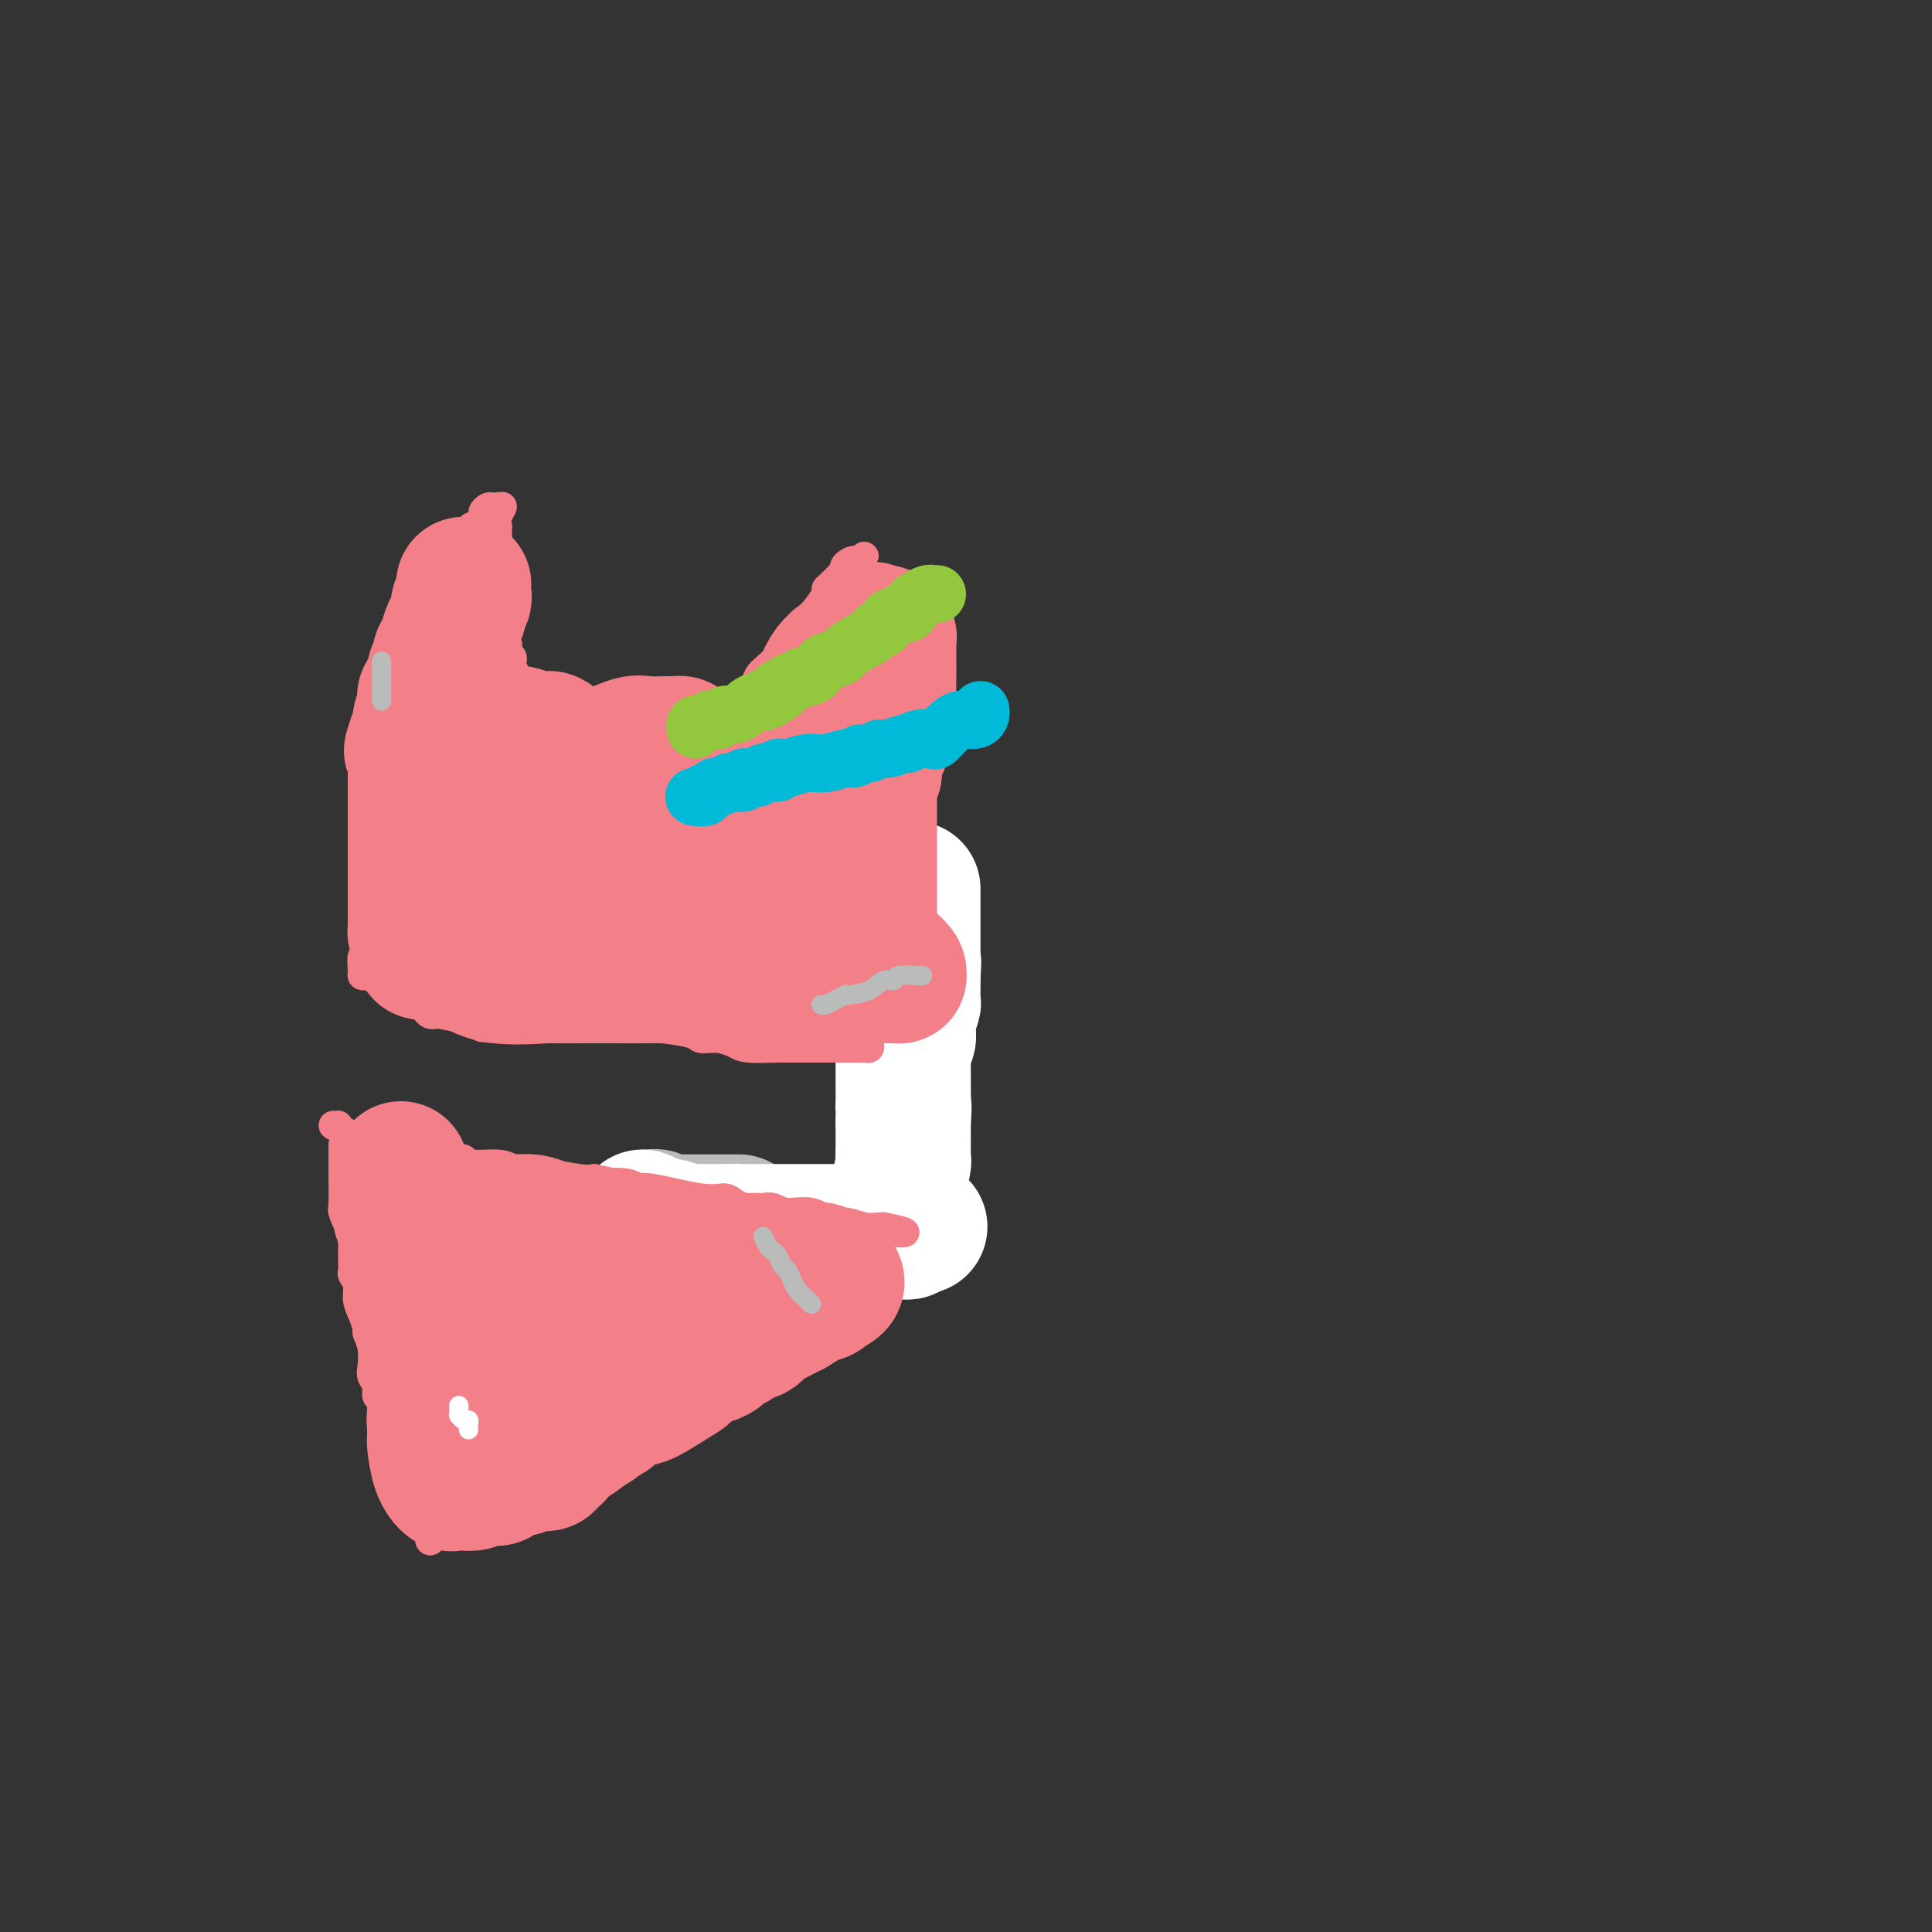 <svg viewBox='0 0 400 400' version='1.1' xmlns='http://www.w3.org/2000/svg' xmlns:xlink='http://www.w3.org/1999/xlink'><rect x="0" y="0" width="400" height="400" fill="#333333" stroke="none"/><g fill='none' stroke='#F37F89' stroke-width='6' stroke-linecap='round' stroke-linejoin='round'><path d='M82,149c0.000,-0.024 0.000,-0.047 0,0c-0.000,0.047 -0.000,0.166 0,0c0.000,-0.166 0.000,-0.617 0,-1c-0.000,-0.383 -0.001,-0.697 0,-1c0.001,-0.303 0.004,-0.596 0,-1c-0.004,-0.404 -0.016,-0.920 0,-1c0.016,-0.080 0.060,0.275 0,0c-0.060,-0.275 -0.224,-1.178 0,-2c0.224,-0.822 0.835,-1.561 1,-2c0.165,-0.439 -0.115,-0.578 0,-1c0.115,-0.422 0.626,-1.128 1,-2c0.374,-0.872 0.611,-1.910 1,-3c0.389,-1.090 0.930,-2.231 1,-3c0.070,-0.769 -0.332,-1.165 0,-2c0.332,-0.835 1.397,-2.109 2,-3c0.603,-0.891 0.744,-1.397 1,-2c0.256,-0.603 0.628,-1.301 1,-2'/><path d='M90,123c1.460,-4.164 1.110,-1.572 1,-1c-0.110,0.572 0.021,-0.874 0,-2c-0.021,-1.126 -0.194,-1.930 0,-2c0.194,-0.070 0.755,0.595 2,-1c1.245,-1.595 3.174,-5.450 4,-7c0.826,-1.550 0.550,-0.794 1,-1c0.450,-0.206 1.627,-1.376 2,-2c0.373,-0.624 -0.058,-0.704 0,-1c0.058,-0.296 0.604,-0.808 1,-1c0.396,-0.192 0.642,-0.065 1,0c0.358,0.065 0.828,0.069 1,0c0.172,-0.069 0.046,-0.211 0,0c-0.046,0.211 -0.013,0.775 0,1c0.013,0.225 0.007,0.113 0,0'/><path d='M103,106c2.011,-2.524 0.539,-0.334 0,1c-0.539,1.334 -0.144,1.812 0,2c0.144,0.188 0.039,0.085 0,0c-0.039,-0.085 -0.010,-0.153 0,1c0.010,1.153 0.003,3.527 0,5c-0.003,1.473 -0.000,2.043 0,3c0.000,0.957 -0.001,2.299 0,3c0.001,0.701 0.004,0.761 0,1c-0.004,0.239 -0.015,0.655 0,1c0.015,0.345 0.057,0.617 0,1c-0.057,0.383 -0.211,0.878 0,1c0.211,0.122 0.789,-0.127 1,0c0.211,0.127 0.057,0.630 0,1c-0.057,0.370 -0.015,0.606 0,1c0.015,0.394 0.004,0.947 0,1c-0.004,0.053 -0.002,-0.394 0,0c0.002,0.394 0.004,1.629 0,2c-0.004,0.371 -0.015,-0.122 0,0c0.015,0.122 0.056,0.859 0,1c-0.056,0.141 -0.207,-0.313 0,0c0.207,0.313 0.774,1.393 1,2c0.226,0.607 0.113,0.741 0,1c-0.113,0.259 -0.226,0.644 0,1c0.226,0.356 0.793,0.683 1,1c0.207,0.317 0.056,0.624 0,1c-0.056,0.376 -0.016,0.822 0,1c0.016,0.178 0.008,0.089 0,0'/><path d='M106,138c0.405,5.126 -0.084,1.941 0,1c0.084,-0.941 0.740,0.361 1,1c0.260,0.639 0.122,0.615 0,1c-0.122,0.385 -0.229,1.179 0,2c0.229,0.821 0.795,1.668 1,2c0.205,0.332 0.049,0.149 0,0c-0.049,-0.149 0.009,-0.264 0,0c-0.009,0.264 -0.087,0.907 0,1c0.087,0.093 0.338,-0.364 1,0c0.662,0.364 1.736,1.547 2,2c0.264,0.453 -0.281,0.174 0,0c0.281,-0.174 1.388,-0.243 2,0c0.612,0.243 0.730,0.797 1,1c0.270,0.203 0.691,0.054 1,0c0.309,-0.054 0.506,-0.015 1,0c0.494,0.015 1.284,0.004 2,0c0.716,-0.004 1.358,-0.002 2,0'/><path d='M120,149c1.743,0.157 1.600,0.050 2,0c0.400,-0.050 1.342,-0.042 2,0c0.658,0.042 1.033,0.119 1,0c-0.033,-0.119 -0.474,-0.434 1,0c1.474,0.434 4.864,1.619 7,2c2.136,0.381 3.019,-0.040 5,0c1.981,0.040 5.059,0.541 7,1c1.941,0.459 2.744,0.876 3,1c0.256,0.124 -0.033,-0.044 0,0c0.033,0.044 0.390,0.300 1,0c0.610,-0.300 1.472,-1.158 2,-2c0.528,-0.842 0.722,-1.669 1,-2c0.278,-0.331 0.639,-0.165 1,0'/><path d='M153,149c1.032,-1.029 1.111,-1.602 1,-2c-0.111,-0.398 -0.412,-0.621 0,-1c0.412,-0.379 1.538,-0.913 2,-2c0.462,-1.087 0.259,-2.727 1,-4c0.741,-1.273 2.427,-2.180 4,-4c1.573,-1.820 3.034,-4.554 4,-6c0.966,-1.446 1.438,-1.605 2,-2c0.562,-0.395 1.215,-1.026 2,-2c0.785,-0.974 1.702,-2.289 2,-3c0.298,-0.711 -0.025,-0.817 0,-1c0.025,-0.183 0.397,-0.444 1,-1c0.603,-0.556 1.437,-1.408 2,-2c0.563,-0.592 0.855,-0.924 1,-1c0.145,-0.076 0.142,0.103 0,0c-0.142,-0.103 -0.423,-0.489 0,-1c0.423,-0.511 1.549,-1.146 2,-1c0.451,0.146 0.225,1.073 0,2'/><path d='M177,118c3.741,-5.074 1.093,-2.260 0,0c-1.093,2.260 -0.633,3.965 0,5c0.633,1.035 1.437,1.401 2,4c0.563,2.599 0.886,7.433 1,9c0.114,1.567 0.020,-0.133 0,0c-0.020,0.133 0.033,2.099 0,3c-0.033,0.901 -0.154,0.736 0,1c0.154,0.264 0.581,0.956 1,2c0.419,1.044 0.830,2.441 1,3c0.170,0.559 0.098,0.282 0,1c-0.098,0.718 -0.222,2.433 0,3c0.222,0.567 0.792,-0.013 1,0c0.208,0.013 0.056,0.619 0,1c-0.056,0.381 -0.016,0.537 0,1c0.016,0.463 0.008,1.231 0,2'/><path d='M183,153c1.155,5.368 1.041,1.288 1,0c-0.041,-1.288 -0.011,0.215 0,1c0.011,0.785 0.003,0.850 0,1c-0.003,0.150 -0.001,0.383 0,1c0.001,0.617 0.000,1.618 0,2c-0.000,0.382 -0.000,0.145 0,0c0.000,-0.145 0.000,-0.197 0,0c-0.000,0.197 -0.000,0.643 0,1c0.000,0.357 0.000,0.624 0,1c-0.000,0.376 -0.000,0.862 0,1c0.000,0.138 0.000,-0.073 0,0c-0.000,0.073 -0.000,0.429 0,1c0.000,0.571 0.000,1.356 0,2c-0.000,0.644 -0.000,1.146 0,2c0.000,0.854 0.000,2.058 0,3c-0.000,0.942 -0.000,1.621 0,2c0.000,0.379 0.000,0.458 0,1c-0.000,0.542 -0.000,1.549 0,2c0.000,0.451 0.000,0.347 0,1c-0.000,0.653 -0.000,2.061 0,3c0.000,0.939 0.000,1.407 0,2c-0.000,0.593 -0.000,1.310 0,2c0.000,0.690 0.000,1.353 0,2c0.000,0.647 -0.000,1.276 0,2c0.000,0.724 0.000,1.541 0,2c0.000,0.459 -0.000,0.560 0,1c0.000,0.440 0.000,1.220 0,2'/><path d='M184,191c0.155,6.319 0.041,3.116 0,2c-0.041,-1.116 -0.011,-0.147 0,1c0.011,1.147 0.003,2.471 0,3c-0.003,0.529 -0.001,0.262 0,2c0.001,1.738 0.000,5.482 0,7c-0.000,1.518 -0.000,0.810 0,1c0.000,0.190 0.000,1.277 0,2c-0.000,0.723 -0.000,1.082 0,2c0.000,0.918 0.000,2.395 0,3c-0.000,0.605 -0.000,0.337 0,1c0.000,0.663 0.000,2.258 0,3c-0.000,0.742 -0.000,0.633 0,1c0.000,0.367 0.000,1.210 0,2c-0.000,0.790 -0.000,1.526 0,2c0.000,0.474 0.000,0.687 0,1c-0.000,0.313 -0.000,0.727 0,1c0.000,0.273 0.000,0.406 0,1c-0.000,0.594 -0.000,1.650 0,2c0.000,0.350 0.000,-0.004 0,0c-0.000,0.004 -0.000,0.367 0,1c0.000,0.633 0.000,1.537 0,2c-0.000,0.463 -0.000,0.487 0,1c0.000,0.513 0.000,1.517 0,2c0.000,0.483 -0.000,0.447 0,1c0.000,0.553 0.000,1.695 0,2c0.000,0.305 -0.000,-0.225 0,0c0.000,0.225 0.000,1.207 0,2c0.000,0.793 0.000,1.396 0,2'/><path d='M184,241c-0.000,8.839 -0.001,5.936 0,5c0.001,-0.936 0.005,0.097 0,1c-0.005,0.903 -0.020,1.678 0,3c0.020,1.322 0.073,3.191 0,4c-0.073,0.809 -0.274,0.556 0,1c0.274,0.444 1.022,1.583 1,2c-0.022,0.417 -0.815,0.112 -1,0c-0.185,-0.112 0.237,-0.030 0,0c-0.237,0.030 -1.135,0.008 -2,0c-0.865,-0.008 -1.698,-0.002 -2,0c-0.302,0.002 -0.073,0.001 -1,0c-0.927,-0.001 -3.011,-0.000 -4,0c-0.989,0.000 -0.882,0.000 -1,0c-0.118,-0.000 -0.462,-0.000 -1,0c-0.538,0.000 -1.269,0.000 -2,0'/><path d='M171,257c-2.518,0.003 -1.812,0.012 -2,0c-0.188,-0.012 -1.271,-0.045 -2,0c-0.729,0.045 -1.105,0.170 -1,0c0.105,-0.170 0.692,-0.633 0,-1c-0.692,-0.367 -2.664,-0.637 -4,-1c-1.336,-0.363 -2.036,-0.818 -3,-1c-0.964,-0.182 -2.190,-0.091 -3,0c-0.810,0.091 -1.203,0.183 -2,0c-0.797,-0.183 -1.999,-0.641 -3,-1c-1.001,-0.359 -1.802,-0.618 -3,-1c-1.198,-0.382 -2.793,-0.887 -4,-1c-1.207,-0.113 -2.025,0.166 -3,0c-0.975,-0.166 -2.107,-0.776 -3,-1c-0.893,-0.224 -1.546,-0.060 -2,0c-0.454,0.060 -0.709,0.016 -1,0c-0.291,-0.016 -0.617,-0.004 -1,0c-0.383,0.004 -0.824,0.001 -1,0c-0.176,-0.001 -0.088,-0.001 0,0'/><path d='M133,250c-5.712,-1.071 -0.992,-0.248 1,0c1.992,0.248 1.256,-0.078 1,0c-0.256,0.078 -0.030,0.559 0,1c0.030,0.441 -0.134,0.840 0,1c0.134,0.160 0.567,0.080 1,0'/></g>
<g fill='none' stroke='#BABBBB' stroke-width='28' stroke-linecap='round' stroke-linejoin='round'><path d='M134,252c0.354,0.030 0.708,0.061 1,0c0.292,-0.061 0.522,-0.212 1,0c0.478,0.212 1.204,0.789 2,1c0.796,0.211 1.663,0.057 2,0c0.337,-0.057 0.143,-0.015 1,0c0.857,0.015 2.766,0.004 4,0c1.234,-0.004 1.795,-0.001 3,0c1.205,0.001 3.055,0.000 4,0c0.945,-0.000 0.984,-0.000 1,0c0.016,0.000 0.008,0.000 0,0'/></g>
<g fill='none' stroke='#FFFFFF' stroke-width='28' stroke-linecap='round' stroke-linejoin='round'><path d='M133,252c0.787,0.312 1.574,0.623 2,1c0.426,0.377 0.491,0.819 1,1c0.509,0.181 1.461,0.101 2,0c0.539,-0.101 0.663,-0.223 1,0c0.337,0.223 0.887,0.792 1,1c0.113,0.208 -0.210,0.056 0,0c0.210,-0.056 0.952,-0.015 1,0c0.048,0.015 -0.597,0.004 0,0c0.597,-0.004 2.436,-0.001 3,0c0.564,0.001 -0.148,0.000 0,0c0.148,-0.000 1.156,-0.000 2,0c0.844,0.000 1.525,0.000 2,0c0.475,-0.000 0.743,-0.000 1,0c0.257,0.000 0.502,0.000 1,0c0.498,-0.000 1.249,-0.000 2,0'/><path d='M152,255c3.181,0.464 1.633,0.124 1,0c-0.633,-0.124 -0.351,-0.033 0,0c0.351,0.033 0.773,0.009 1,0c0.227,-0.009 0.261,-0.002 1,0c0.739,0.002 2.184,0.001 3,0c0.816,-0.001 1.004,-0.000 2,0c0.996,0.000 2.801,0.000 4,0c1.199,-0.000 1.792,-0.000 2,0c0.208,0.000 0.032,0.000 1,0c0.968,-0.000 3.079,-0.000 4,0c0.921,0.000 0.652,0.000 1,0c0.348,-0.000 1.314,-0.000 2,0c0.686,0.000 1.094,0.000 2,0c0.906,-0.000 2.312,-0.000 3,0c0.688,0.000 0.657,0.001 1,0c0.343,-0.001 1.059,-0.003 2,0c0.941,0.003 2.108,0.011 3,0c0.892,-0.011 1.509,-0.041 2,0c0.491,0.041 0.854,0.155 1,0c0.146,-0.155 0.073,-0.577 0,-1'/><path d='M188,254c5.306,-0.113 0.570,0.106 -1,0c-1.570,-0.106 0.024,-0.535 0,-1c-0.024,-0.465 -1.667,-0.965 -2,-1c-0.333,-0.035 0.643,0.396 1,0c0.357,-0.396 0.096,-1.617 0,-2c-0.096,-0.383 -0.027,0.074 0,0c0.027,-0.074 0.011,-0.679 0,-1c-0.011,-0.321 -0.017,-0.356 0,-1c0.017,-0.644 0.057,-1.895 0,-2c-0.057,-0.105 -0.211,0.937 0,0c0.211,-0.937 0.789,-3.853 1,-5c0.211,-1.147 0.057,-0.524 0,-1c-0.057,-0.476 -0.015,-2.051 0,-3c0.015,-0.949 0.004,-1.271 0,-2c-0.004,-0.729 -0.002,-1.864 0,-3'/><path d='M187,232c0.309,-3.788 0.083,-3.258 0,-3c-0.083,0.258 -0.022,0.244 0,-1c0.022,-1.244 0.005,-3.717 0,-5c-0.005,-1.283 0.002,-1.375 0,-2c-0.002,-0.625 -0.015,-1.782 0,-2c0.015,-0.218 0.057,0.503 0,0c-0.057,-0.503 -0.212,-2.232 0,-3c0.212,-0.768 0.793,-0.577 1,-1c0.207,-0.423 0.041,-1.461 0,-2c-0.041,-0.539 0.041,-0.580 0,-1c-0.041,-0.420 -0.207,-1.217 0,-2c0.207,-0.783 0.788,-1.550 1,-2c0.212,-0.450 0.057,-0.583 0,-1c-0.057,-0.417 -0.016,-1.119 0,-2c0.016,-0.881 0.008,-1.940 0,-3'/><path d='M189,202c0.309,-4.842 0.083,-1.947 0,-1c-0.083,0.947 -0.022,-0.054 0,-1c0.022,-0.946 0.006,-1.836 0,-2c-0.006,-0.164 -0.002,0.397 0,-1c0.002,-1.397 0.000,-4.753 0,-7c-0.000,-2.247 -0.000,-3.386 0,-4c0.000,-0.614 0.000,-0.704 0,-1c-0.000,-0.296 -0.000,-0.799 0,-1c0.000,-0.201 0.000,-0.101 0,0'/></g>
<g fill='none' stroke='#F37F89' stroke-width='6' stroke-linecap='round' stroke-linejoin='round'><path d='M180,162c-0.008,0.334 -0.016,0.668 0,1c0.016,0.332 0.056,0.664 0,1c-0.056,0.336 -0.207,0.678 0,1c0.207,0.322 0.772,0.626 1,1c0.228,0.374 0.117,0.818 0,1c-0.117,0.182 -0.242,0.103 0,0c0.242,-0.103 0.850,-0.230 1,0c0.150,0.230 -0.157,0.817 0,1c0.157,0.183 0.778,-0.039 1,0c0.222,0.039 0.045,0.340 0,1c-0.045,0.660 0.040,1.679 0,2c-0.040,0.321 -0.207,-0.055 0,0c0.207,0.055 0.788,0.540 1,1c0.212,0.460 0.057,0.894 0,1c-0.057,0.106 -0.015,-0.116 0,0c0.015,0.116 0.004,0.571 0,1c-0.004,0.429 -0.001,0.832 0,1c0.001,0.168 0.000,0.101 0,0c-0.000,-0.101 -0.000,-0.234 0,0c0.000,0.234 0.000,0.836 0,1c-0.000,0.164 -0.000,-0.111 0,0c0.000,0.111 0.000,0.607 0,1c-0.000,0.393 -0.000,0.684 0,1c0.000,0.316 0.000,0.658 0,1'/><path d='M184,179c0.619,2.794 0.166,1.278 0,1c-0.166,-0.278 -0.044,0.681 0,1c0.044,0.319 0.012,-0.003 0,0c-0.012,0.003 -0.003,0.330 0,1c0.003,0.670 0.001,1.681 0,2c-0.001,0.319 -0.000,-0.055 0,0c0.000,0.055 0.000,0.541 0,1c-0.000,0.459 0.000,0.893 0,1c-0.000,0.107 -0.000,-0.113 0,0c0.000,0.113 0.001,0.559 0,1c-0.001,0.441 -0.004,0.878 0,1c0.004,0.122 0.015,-0.069 0,0c-0.015,0.069 -0.056,0.400 0,1c0.056,0.600 0.207,1.469 0,2c-0.207,0.531 -0.774,0.723 -1,1c-0.226,0.277 -0.113,0.638 0,1'/><path d='M183,193c-0.156,2.405 -0.044,1.418 0,1c0.044,-0.418 0.022,-0.266 0,0c-0.022,0.266 -0.044,0.647 0,1c0.044,0.353 0.156,0.677 0,1c-0.156,0.323 -0.578,0.646 -1,1c-0.422,0.354 -0.844,0.740 -1,1c-0.156,0.260 -0.046,0.394 0,1c0.046,0.606 0.026,1.682 0,2c-0.026,0.318 -0.060,-0.123 0,0c0.060,0.123 0.212,0.810 0,1c-0.212,0.190 -0.789,-0.117 -1,0c-0.211,0.117 -0.057,0.657 0,1c0.057,0.343 0.015,0.490 0,1c-0.015,0.510 -0.004,1.384 0,2c0.004,0.616 0.001,0.973 0,1c-0.001,0.027 -0.000,-0.278 0,0c0.000,0.278 0.000,1.139 0,2'/><path d='M180,209c-0.464,3.168 -0.124,3.086 0,3c0.124,-0.086 0.033,-0.178 0,0c-0.033,0.178 -0.008,0.626 0,1c0.008,0.374 -0.001,0.675 0,1c0.001,0.325 0.011,0.676 0,1c-0.011,0.324 -0.045,0.623 0,1c0.045,0.377 0.167,0.833 0,1c-0.167,0.167 -0.623,0.045 -1,0c-0.377,-0.045 -0.674,-0.012 -1,0c-0.326,0.012 -0.679,0.003 -1,0c-0.321,-0.003 -0.610,-0.001 -1,0c-0.390,0.001 -0.882,0.000 -1,0c-0.118,-0.000 0.137,-0.000 0,0c-0.137,0.000 -0.667,0.000 -1,0c-0.333,-0.000 -0.471,-0.000 -1,0c-0.529,0.000 -1.451,0.000 -2,0c-0.549,-0.000 -0.724,-0.000 -1,0c-0.276,0.000 -0.651,0.000 -1,0c-0.349,-0.000 -0.671,-0.000 -1,0c-0.329,0.000 -0.664,0.000 -1,0'/><path d='M167,217c-1.875,-0.000 -1.061,-0.000 -1,0c0.061,0.000 -0.631,0.001 -1,0c-0.369,-0.001 -0.415,-0.003 -1,0c-0.585,0.003 -1.708,0.011 -2,0c-0.292,-0.011 0.247,-0.041 -1,0c-1.247,0.041 -4.282,0.155 -6,0c-1.718,-0.155 -2.120,-0.577 -3,-1c-0.880,-0.423 -2.238,-0.846 -3,-1c-0.762,-0.154 -0.929,-0.041 -1,0c-0.071,0.041 -0.046,0.008 0,0c0.046,-0.008 0.112,0.008 0,0c-0.112,-0.008 -0.401,-0.041 -1,0c-0.599,0.041 -1.506,0.154 -2,0c-0.494,-0.154 -0.574,-0.577 -2,-1c-1.426,-0.423 -4.199,-0.845 -6,-1c-1.801,-0.155 -2.632,-0.041 -4,0c-1.368,0.041 -3.273,0.011 -5,0c-1.727,-0.011 -3.275,-0.003 -6,0c-2.725,0.003 -6.628,0.001 -9,0c-2.372,-0.001 -3.213,-0.000 -4,0c-0.787,0.000 -1.520,0.000 -2,0c-0.480,-0.000 -0.709,-0.000 -1,0c-0.291,0.000 -0.646,0.000 -1,0'/><path d='M105,213c-9.800,-0.576 -3.299,-0.014 -1,0c2.299,0.014 0.396,-0.518 -1,-1c-1.396,-0.482 -2.286,-0.913 -3,-1c-0.714,-0.087 -1.252,0.170 -3,0c-1.748,-0.170 -4.706,-0.768 -6,-1c-1.294,-0.232 -0.925,-0.100 -1,0c-0.075,0.100 -0.595,0.166 -1,0c-0.405,-0.166 -0.696,-0.566 -1,-1c-0.304,-0.434 -0.620,-0.904 -1,-1c-0.380,-0.096 -0.823,0.180 -1,0c-0.177,-0.180 -0.086,-0.818 0,-1c0.086,-0.182 0.167,0.091 0,0c-0.167,-0.091 -0.584,-0.545 -1,-1'/><path d='M85,206c-3.471,-0.973 -2.148,0.093 -2,0c0.148,-0.093 -0.878,-1.345 -2,-2c-1.122,-0.655 -2.339,-0.712 -3,-1c-0.661,-0.288 -0.767,-0.806 -1,-1c-0.233,-0.194 -0.594,-0.063 -1,0c-0.406,0.063 -0.856,0.058 -1,0c-0.144,-0.058 0.018,-0.170 0,-1c-0.018,-0.830 -0.215,-2.377 0,-3c0.215,-0.623 0.843,-0.323 1,-1c0.157,-0.677 -0.155,-2.331 0,-3c0.155,-0.669 0.777,-0.354 1,-1c0.223,-0.646 0.046,-2.252 0,-3c-0.046,-0.748 0.040,-0.636 0,-1c-0.040,-0.364 -0.207,-1.203 0,-2c0.207,-0.797 0.788,-1.553 1,-2c0.212,-0.447 0.057,-0.584 0,-1c-0.057,-0.416 -0.015,-1.112 0,-2c0.015,-0.888 0.004,-1.968 0,-3c-0.004,-1.032 -0.002,-2.016 0,-3'/><path d='M78,176c0.466,-4.412 0.130,-2.441 0,-3c-0.130,-0.559 -0.056,-3.649 0,-5c0.056,-1.351 0.092,-0.965 0,-1c-0.092,-0.035 -0.312,-0.493 0,-4c0.312,-3.507 1.156,-10.063 2,-14c0.844,-3.937 1.690,-5.254 2,-6c0.310,-0.746 0.086,-0.922 0,-1c-0.086,-0.078 -0.034,-0.060 0,0c0.034,0.060 0.051,0.160 0,0c-0.051,-0.160 -0.168,-0.582 0,-1c0.168,-0.418 0.623,-0.834 1,-1c0.377,-0.166 0.676,-0.083 1,0c0.324,0.083 0.675,0.167 1,0c0.325,-0.167 0.626,-0.583 1,-1c0.374,-0.417 0.821,-0.833 1,-1c0.179,-0.167 0.089,-0.083 0,0'/><path d='M69,233c0.000,0.000 0.100,0.100 0.1,0.1'/><path d='M69,233c0.438,0.022 0.876,0.044 1,0c0.124,-0.044 -0.066,-0.152 0,0c0.066,0.152 0.388,0.566 1,1c0.612,0.434 1.515,0.887 2,1c0.485,0.113 0.554,-0.114 1,0c0.446,0.114 1.270,0.570 2,1c0.730,0.430 1.365,0.833 2,1c0.635,0.167 1.271,0.096 2,0c0.729,-0.096 1.552,-0.219 2,0c0.448,0.219 0.523,0.780 1,1c0.477,0.220 1.358,0.098 2,0c0.642,-0.098 1.047,-0.171 2,0c0.953,0.171 2.455,0.586 3,1c0.545,0.414 0.134,0.828 1,1c0.866,0.172 3.009,0.101 4,0c0.991,-0.101 0.830,-0.233 1,0c0.170,0.233 0.671,0.832 2,1c1.329,0.168 3.486,-0.095 5,0c1.514,0.095 2.383,0.548 3,1c0.617,0.452 0.980,0.905 2,1c1.020,0.095 2.698,-0.167 5,0c2.302,0.167 5.229,0.762 7,1c1.771,0.238 2.385,0.119 3,0'/><path d='M123,244c9.107,1.947 4.876,1.314 4,1c-0.876,-0.314 1.603,-0.309 3,0c1.397,0.309 1.711,0.923 2,1c0.289,0.077 0.554,-0.382 3,0c2.446,0.382 7.074,1.605 10,2c2.926,0.395 4.150,-0.038 5,0c0.850,0.038 1.326,0.546 2,1c0.674,0.454 1.545,0.852 2,1c0.455,0.148 0.493,0.044 1,0c0.507,-0.044 1.482,-0.028 2,0c0.518,0.028 0.579,0.068 1,0c0.421,-0.068 1.203,-0.244 2,0c0.797,0.244 1.609,0.906 3,1c1.391,0.094 3.360,-0.381 5,0c1.640,0.381 2.951,1.619 4,2c1.049,0.381 1.836,-0.094 3,0c1.164,0.094 2.704,0.757 4,1c1.296,0.243 2.349,0.065 3,0c0.651,-0.065 0.900,-0.019 1,0c0.100,0.019 0.050,0.009 0,0'/><path d='M183,254c9.044,1.793 1.656,1.275 -1,1c-2.656,-0.275 -0.578,-0.306 0,0c0.578,0.306 -0.345,0.950 -1,1c-0.655,0.050 -1.044,-0.493 -1,0c0.044,0.493 0.520,2.023 0,3c-0.520,0.977 -2.037,1.402 -3,2c-0.963,0.598 -1.371,1.370 -2,2c-0.629,0.630 -1.479,1.120 -2,2c-0.521,0.880 -0.714,2.152 -2,3c-1.286,0.848 -3.664,1.274 -5,2c-1.336,0.726 -1.630,1.753 -2,2c-0.370,0.247 -0.816,-0.288 -2,0c-1.184,0.288 -3.105,1.397 -4,2c-0.895,0.603 -0.765,0.700 -1,1c-0.235,0.300 -0.837,0.802 -1,1c-0.163,0.198 0.113,0.093 0,0c-0.113,-0.093 -0.614,-0.175 -1,0c-0.386,0.175 -0.656,0.607 -1,1c-0.344,0.393 -0.763,0.748 -1,1c-0.237,0.252 -0.294,0.400 -1,1c-0.706,0.600 -2.062,1.652 -3,2c-0.938,0.348 -1.459,-0.006 -2,0c-0.541,0.006 -1.104,0.373 -2,1c-0.896,0.627 -2.126,1.515 -3,2c-0.874,0.485 -1.393,0.567 -2,1c-0.607,0.433 -1.304,1.216 -2,2'/><path d='M138,287c-5.907,3.646 -4.174,3.261 -4,3c0.174,-0.261 -1.209,-0.397 -2,0c-0.791,0.397 -0.989,1.328 -2,2c-1.011,0.672 -2.833,1.087 -4,2c-1.167,0.913 -1.678,2.326 -2,3c-0.322,0.674 -0.453,0.610 -1,1c-0.547,0.390 -1.509,1.236 -2,2c-0.491,0.764 -0.511,1.447 -1,2c-0.489,0.553 -1.445,0.975 -2,1c-0.555,0.025 -0.707,-0.348 -1,0c-0.293,0.348 -0.726,1.418 -1,2c-0.274,0.582 -0.388,0.678 -1,1c-0.612,0.322 -1.722,0.870 -2,1c-0.278,0.130 0.275,-0.159 0,0c-0.275,0.159 -1.380,0.764 -2,1c-0.620,0.236 -0.757,0.101 -1,0c-0.243,-0.101 -0.594,-0.168 -1,0c-0.406,0.168 -0.867,0.571 -1,1c-0.133,0.429 0.064,0.885 0,1c-0.064,0.115 -0.388,-0.109 -1,0c-0.612,0.109 -1.512,0.551 -2,1c-0.488,0.449 -0.564,0.904 -1,1c-0.436,0.096 -1.233,-0.166 -2,0c-0.767,0.166 -1.505,0.762 -2,1c-0.495,0.238 -0.748,0.119 -1,0'/><path d='M99,313c-2.562,1.089 -1.969,0.813 -2,1c-0.031,0.187 -0.688,0.837 -1,1c-0.312,0.163 -0.279,-0.162 -1,0c-0.721,0.162 -2.196,0.812 -3,1c-0.804,0.188 -0.937,-0.087 -1,0c-0.063,0.087 -0.056,0.537 0,1c0.056,0.463 0.159,0.938 0,1c-0.159,0.062 -0.581,-0.291 -1,0c-0.419,0.291 -0.834,1.226 -1,1c-0.166,-0.226 -0.083,-1.613 0,-3'/><path d='M89,316c-1.725,0.111 -1.039,-1.111 -1,-2c0.039,-0.889 -0.570,-1.444 -1,-2c-0.430,-0.556 -0.682,-1.111 -1,-2c-0.318,-0.889 -0.702,-2.111 -1,-3c-0.298,-0.889 -0.510,-1.447 -1,-3c-0.490,-1.553 -1.260,-4.103 -2,-6c-0.740,-1.897 -1.451,-3.141 -2,-4c-0.549,-0.859 -0.935,-1.333 -1,-2c-0.065,-0.667 0.193,-1.528 0,-2c-0.193,-0.472 -0.835,-0.555 -1,-1c-0.165,-0.445 0.148,-1.251 0,-2c-0.148,-0.749 -0.757,-1.442 -1,-2c-0.243,-0.558 -0.120,-0.982 0,-2c0.120,-1.018 0.238,-2.632 0,-4c-0.238,-1.368 -0.833,-2.491 -1,-3c-0.167,-0.509 0.095,-0.402 0,-1c-0.095,-0.598 -0.547,-1.899 -1,-3c-0.453,-1.101 -0.906,-2.001 -1,-3c-0.094,-0.999 0.171,-2.098 0,-3c-0.171,-0.902 -0.778,-1.607 -1,-2c-0.222,-0.393 -0.060,-0.476 0,-1c0.060,-0.524 0.016,-1.491 0,-2c-0.016,-0.509 -0.004,-0.560 0,-1c0.004,-0.440 0.001,-1.269 0,-2c-0.001,-0.731 -0.001,-1.366 0,-2'/><path d='M73,256c-0.939,-5.358 -0.788,-3.252 -1,-3c-0.212,0.252 -0.789,-1.351 -1,-2c-0.211,-0.649 -0.057,-0.346 0,-2c0.057,-1.654 0.015,-5.266 0,-7c-0.015,-1.734 -0.004,-1.589 0,-2c0.004,-0.411 0.001,-1.378 0,-2c-0.001,-0.622 -0.000,-0.898 0,-1c0.000,-0.102 0.000,-0.029 0,0c-0.000,0.029 -0.000,0.015 0,0'/></g>
<g fill='none' stroke='#F37F89' stroke-width='28' stroke-linecap='round' stroke-linejoin='round'><path d='M83,242c-0.000,0.303 -0.000,0.606 0,1c0.000,0.394 0.000,0.880 0,1c-0.000,0.120 -0.000,-0.126 0,0c0.000,0.126 0.000,0.625 0,1c-0.000,0.375 -0.000,0.625 0,1c0.000,0.375 0.000,0.875 0,1c-0.000,0.125 -0.000,-0.125 0,0c0.000,0.125 0.000,0.625 0,1c-0.000,0.375 -0.001,0.625 0,1c0.001,0.375 0.004,0.874 0,1c-0.004,0.126 -0.015,-0.121 0,0c0.015,0.121 0.056,0.610 0,1c-0.056,0.390 -0.207,0.682 0,1c0.207,0.318 0.774,0.662 1,1c0.226,0.338 0.113,0.669 0,1'/><path d='M84,254c0.095,1.746 -0.167,0.111 0,0c0.167,-0.111 0.763,1.301 1,2c0.237,0.699 0.115,0.685 0,1c-0.115,0.315 -0.223,0.959 0,2c0.223,1.041 0.778,2.478 1,4c0.222,1.522 0.111,3.128 0,4c-0.111,0.872 -0.222,1.011 0,1c0.222,-0.011 0.778,-0.171 1,0c0.222,0.171 0.112,0.675 0,1c-0.112,0.325 -0.226,0.473 0,1c0.226,0.527 0.791,1.433 1,2c0.209,0.567 0.060,0.796 0,1c-0.060,0.204 -0.031,0.382 0,1c0.031,0.618 0.065,1.675 0,2c-0.065,0.325 -0.228,-0.081 0,0c0.228,0.081 0.846,0.651 1,1c0.154,0.349 -0.155,0.478 0,1c0.155,0.522 0.774,1.435 1,2c0.226,0.565 0.061,0.780 0,1c-0.061,0.220 -0.016,0.444 0,1c0.016,0.556 0.004,1.444 0,2c-0.004,0.556 -0.001,0.779 0,1c0.001,0.221 0.000,0.440 0,1c-0.000,0.560 -0.000,1.459 0,2c0.000,0.541 0.000,0.723 0,1c-0.000,0.277 -0.000,0.651 0,1c0.000,0.349 0.000,0.675 0,1'/><path d='M90,291c0.928,6.350 0.248,3.725 0,3c-0.248,-0.725 -0.065,0.448 0,1c0.065,0.552 0.010,0.481 0,1c-0.010,0.519 0.024,1.628 0,2c-0.024,0.372 -0.108,0.009 0,1c0.108,0.991 0.407,3.337 1,5c0.593,1.663 1.478,2.642 2,3c0.522,0.358 0.680,0.096 1,0c0.320,-0.096 0.802,-0.026 1,0c0.198,0.026 0.113,0.008 0,0c-0.113,-0.008 -0.252,-0.006 0,0c0.252,0.006 0.896,0.015 1,0c0.104,-0.015 -0.333,-0.056 0,0c0.333,0.056 1.435,0.208 2,0c0.565,-0.208 0.593,-0.778 1,-1c0.407,-0.222 1.194,-0.097 2,0c0.806,0.097 1.632,0.166 2,0c0.368,-0.166 0.278,-0.565 1,-1c0.722,-0.435 2.257,-0.904 3,-1c0.743,-0.096 0.694,0.180 1,0c0.306,-0.180 0.967,-0.818 2,-1c1.033,-0.182 2.438,0.091 3,0c0.562,-0.091 0.281,-0.545 0,-1'/><path d='M113,302c3.357,-1.025 1.749,-1.087 1,-1c-0.749,0.087 -0.638,0.321 0,0c0.638,-0.321 1.805,-1.199 3,-2c1.195,-0.801 2.419,-1.524 3,-2c0.581,-0.476 0.520,-0.704 1,-1c0.480,-0.296 1.501,-0.661 2,-1c0.499,-0.339 0.477,-0.652 1,-1c0.523,-0.348 1.592,-0.730 2,-1c0.408,-0.270 0.154,-0.428 1,-1c0.846,-0.572 2.792,-1.557 4,-2c1.208,-0.443 1.678,-0.342 3,-1c1.322,-0.658 3.496,-2.074 5,-3c1.504,-0.926 2.338,-1.361 3,-2c0.662,-0.639 1.151,-1.481 2,-2c0.849,-0.519 2.059,-0.716 3,-1c0.941,-0.284 1.613,-0.655 2,-1c0.387,-0.345 0.488,-0.665 1,-1c0.512,-0.335 1.436,-0.685 2,-1c0.564,-0.315 0.770,-0.595 1,-1c0.230,-0.405 0.484,-0.935 1,-1c0.516,-0.065 1.293,0.333 2,0c0.707,-0.333 1.344,-1.399 2,-2c0.656,-0.601 1.330,-0.739 2,-1c0.670,-0.261 1.334,-0.646 2,-1c0.666,-0.354 1.333,-0.677 2,-1'/><path d='M164,271c8.501,-5.189 4.254,-2.662 3,-2c-1.254,0.662 0.485,-0.540 1,-1c0.515,-0.460 -0.194,-0.179 0,0c0.194,0.179 1.293,0.254 2,0c0.707,-0.254 1.024,-0.838 1,-1c-0.024,-0.162 -0.389,0.096 0,0c0.389,-0.096 1.530,-0.547 2,-1c0.470,-0.453 0.267,-0.910 0,-1c-0.267,-0.090 -0.599,0.186 -1,0c-0.401,-0.186 -0.873,-0.834 -1,-1c-0.127,-0.166 0.090,0.152 0,0c-0.090,-0.152 -0.488,-0.773 -1,-1c-0.512,-0.227 -1.138,-0.061 -2,0c-0.862,0.061 -1.961,0.017 -3,0c-1.039,-0.017 -2.020,-0.009 -3,0'/><path d='M162,263c-2.780,-0.465 -4.229,-0.129 -5,0c-0.771,0.129 -0.862,0.049 -1,0c-0.138,-0.049 -0.323,-0.069 -1,0c-0.677,0.069 -1.847,0.225 -3,0c-1.153,-0.225 -2.291,-0.831 -3,-1c-0.709,-0.169 -0.990,0.099 -2,0c-1.010,-0.099 -2.751,-0.566 -4,-1c-1.249,-0.434 -2.007,-0.834 -3,-1c-0.993,-0.166 -2.223,-0.096 -3,0c-0.777,0.096 -1.103,0.219 -2,0c-0.897,-0.219 -2.365,-0.781 -3,-1c-0.635,-0.219 -0.435,-0.096 -1,0c-0.565,0.096 -1.893,0.166 -3,0c-1.107,-0.166 -1.991,-0.569 -3,-1c-1.009,-0.431 -2.142,-0.889 -3,-1c-0.858,-0.111 -1.441,0.124 -2,0c-0.559,-0.124 -1.094,-0.607 -2,-1c-0.906,-0.393 -2.183,-0.694 -3,-1c-0.817,-0.306 -1.175,-0.615 -2,-1c-0.825,-0.385 -2.118,-0.845 -3,-1c-0.882,-0.155 -1.353,-0.003 -2,0c-0.647,0.003 -1.471,-0.142 -2,0c-0.529,0.142 -0.765,0.571 -1,1'/><path d='M105,254c-9.044,-0.359 -3.153,3.242 -1,5c2.153,1.758 0.567,1.672 0,2c-0.567,0.328 -0.114,1.068 0,2c0.114,0.932 -0.110,2.056 0,3c0.110,0.944 0.554,1.710 1,2c0.446,0.290 0.893,0.105 1,0c0.107,-0.105 -0.127,-0.129 0,0c0.127,0.129 0.614,0.411 1,1c0.386,0.589 0.669,1.485 1,2c0.331,0.515 0.708,0.650 1,1c0.292,0.350 0.499,0.917 1,1c0.501,0.083 1.297,-0.318 2,0c0.703,0.318 1.312,1.353 2,2c0.688,0.647 1.454,0.905 2,1c0.546,0.095 0.870,0.027 1,0c0.130,-0.027 0.065,-0.014 0,0'/><path d='M117,276c2.873,2.380 3.554,3.330 4,4c0.446,0.670 0.655,1.059 1,1c0.345,-0.059 0.825,-0.566 1,0c0.175,0.566 0.044,2.204 0,3c-0.044,0.796 0.000,0.748 0,1c-0.000,0.252 -0.045,0.803 0,1c0.045,0.197 0.181,0.039 0,0c-0.181,-0.039 -0.679,0.041 -1,0c-0.321,-0.041 -0.465,-0.203 -1,0c-0.535,0.203 -1.460,0.772 -2,1c-0.540,0.228 -0.695,0.114 -1,0c-0.305,-0.114 -0.758,-0.227 -1,0c-0.242,0.227 -0.271,0.793 -1,1c-0.729,0.207 -2.158,0.056 -3,0c-0.842,-0.056 -1.098,-0.016 -2,0c-0.902,0.016 -2.451,0.008 -4,0'/><path d='M107,288c-3.040,0.619 -2.640,0.166 -3,0c-0.360,-0.166 -1.480,-0.044 -2,0c-0.520,0.044 -0.438,0.012 -1,0c-0.562,-0.012 -1.767,-0.003 -3,0c-1.233,0.003 -2.495,0.001 -3,0c-0.505,-0.001 -0.252,-0.000 0,0'/><path d='M96,121c-0.030,0.755 -0.060,1.511 0,2c0.060,0.489 0.209,0.712 0,1c-0.209,0.288 -0.777,0.642 -1,1c-0.223,0.358 -0.101,0.718 0,1c0.101,0.282 0.181,0.484 0,1c-0.181,0.516 -0.622,1.347 -1,2c-0.378,0.653 -0.694,1.130 -1,2c-0.306,0.870 -0.604,2.135 -1,3c-0.396,0.865 -0.890,1.330 -1,2c-0.110,0.670 0.164,1.546 0,2c-0.164,0.454 -0.766,0.485 -1,1c-0.234,0.515 -0.101,1.515 0,2c0.101,0.485 0.170,0.454 0,1c-0.170,0.546 -0.580,1.669 -1,2c-0.420,0.331 -0.848,-0.131 -1,0c-0.152,0.131 -0.026,0.854 0,1c0.026,0.146 -0.048,-0.287 0,0c0.048,0.287 0.219,1.293 0,2c-0.219,0.707 -0.828,1.113 -1,2c-0.172,0.887 0.094,2.253 0,3c-0.094,0.747 -0.547,0.873 -1,1'/><path d='M86,153c-1.547,4.862 -0.415,1.016 0,0c0.415,-1.016 0.111,0.798 0,2c-0.111,1.202 -0.030,1.792 0,2c0.030,0.208 0.008,0.035 0,1c-0.008,0.965 -0.002,3.070 0,5c0.002,1.930 0.001,3.687 0,5c-0.001,1.313 -0.000,2.182 0,3c0.000,0.818 0.000,1.584 0,2c-0.000,0.416 -0.000,0.482 0,1c0.000,0.518 0.000,1.487 0,2c-0.000,0.513 -0.000,0.571 0,1c0.000,0.429 0.000,1.228 0,2c-0.000,0.772 -0.000,1.517 0,2c0.000,0.483 0.000,0.706 0,1c-0.000,0.294 -0.000,0.660 0,1c0.000,0.340 0.000,0.655 0,1c-0.000,0.345 -0.000,0.721 0,1c0.000,0.279 0.000,0.459 0,1c-0.000,0.541 -0.000,1.441 0,2c0.000,0.559 0.000,0.777 0,1c-0.000,0.223 -0.001,0.451 0,1c0.001,0.549 0.003,1.418 0,2c-0.003,0.582 -0.011,0.878 0,1c0.011,0.122 0.041,0.071 0,0c-0.041,-0.071 -0.155,-0.163 0,0c0.155,0.163 0.577,0.582 1,1'/><path d='M87,194c0.342,6.280 0.698,1.481 1,0c0.302,-1.481 0.549,0.357 1,1c0.451,0.643 1.107,0.092 1,0c-0.107,-0.092 -0.975,0.277 0,1c0.975,0.723 3.795,1.801 6,3c2.205,1.199 3.796,2.517 7,3c3.204,0.483 8.021,0.129 10,0c1.979,-0.129 1.121,-0.035 2,0c0.879,0.035 3.494,0.009 5,0c1.506,-0.009 1.903,-0.002 2,0c0.097,0.002 -0.108,0.001 1,0c1.108,-0.001 3.527,-0.000 5,0c1.473,0.000 1.999,0.000 3,0c1.001,-0.000 2.478,-0.000 4,0c1.522,0.000 3.090,0.000 4,0c0.910,-0.000 1.161,-0.000 2,0c0.839,0.000 2.266,0.000 3,0c0.734,-0.000 0.774,-0.000 1,0c0.226,0.000 0.638,0.000 1,0c0.362,-0.000 0.675,-0.000 1,0c0.325,0.000 0.663,0.000 1,0'/><path d='M148,202c7.259,-0.000 2.905,-0.000 2,0c-0.905,0.000 1.637,0.000 3,0c1.363,-0.000 1.545,-0.000 2,0c0.455,0.000 1.182,0.000 3,0c1.818,-0.000 4.726,-0.000 8,0c3.274,0.000 6.914,0.000 9,0c2.086,-0.000 2.618,-0.000 3,0c0.382,0.000 0.616,0.000 1,0c0.384,-0.000 0.920,-0.000 1,0c0.080,0.000 -0.294,0.001 0,0c0.294,-0.001 1.257,-0.002 2,0c0.743,0.002 1.265,0.009 2,0c0.735,-0.009 1.681,-0.033 2,0c0.319,0.033 0.009,0.124 0,0c-0.009,-0.124 0.283,-0.464 0,-1c-0.283,-0.536 -1.142,-1.268 -2,-2'/><path d='M184,199c-0.326,-0.482 -0.143,-0.185 0,0c0.143,0.185 0.244,0.260 0,0c-0.244,-0.260 -0.835,-0.854 -1,-1c-0.165,-0.146 0.096,0.155 0,0c-0.096,-0.155 -0.547,-0.766 -1,-1c-0.453,-0.234 -0.906,-0.092 -1,0c-0.094,0.092 0.171,0.134 0,0c-0.171,-0.134 -0.778,-0.444 -1,-1c-0.222,-0.556 -0.060,-1.358 0,-2c0.060,-0.642 0.016,-1.124 0,-2c-0.016,-0.876 -0.004,-2.145 0,-3c0.004,-0.855 0.001,-1.296 0,-2c-0.001,-0.704 -0.000,-1.670 0,-3c0.000,-1.330 0.000,-3.025 0,-4c-0.000,-0.975 -0.000,-1.231 0,-2c0.000,-0.769 0.000,-2.050 0,-3c-0.000,-0.950 -0.000,-1.568 0,-2c0.000,-0.432 0.000,-0.678 0,-1c-0.000,-0.322 -0.000,-0.720 0,-1c0.000,-0.280 0.000,-0.443 0,-1c-0.000,-0.557 -0.001,-1.510 0,-2c0.001,-0.490 0.003,-0.518 0,-1c-0.003,-0.482 -0.011,-1.418 0,-2c0.011,-0.582 0.041,-0.811 0,-1c-0.041,-0.189 -0.155,-0.340 0,-1c0.155,-0.660 0.577,-1.830 1,-3'/><path d='M181,160c0.316,-6.253 0.607,-4.885 1,-5c0.393,-0.115 0.890,-1.713 1,-3c0.110,-1.287 -0.167,-2.263 0,-3c0.167,-0.737 0.777,-1.234 1,-2c0.223,-0.766 0.060,-1.802 0,-3c-0.060,-1.198 -0.016,-2.560 0,-4c0.016,-1.440 0.005,-2.960 0,-4c-0.005,-1.040 -0.005,-1.599 0,-2c0.005,-0.401 0.015,-0.642 0,-1c-0.015,-0.358 -0.056,-0.832 0,-1c0.056,-0.168 0.208,-0.031 0,0c-0.208,0.031 -0.777,-0.044 -1,0c-0.223,0.044 -0.101,0.208 0,0c0.101,-0.208 0.181,-0.787 0,-1c-0.181,-0.213 -0.623,-0.061 -1,0c-0.377,0.061 -0.688,0.030 -1,0'/><path d='M181,131c-0.637,-1.759 -0.729,0.344 -1,1c-0.271,0.656 -0.720,-0.136 -1,0c-0.280,0.136 -0.389,1.201 -1,2c-0.611,0.799 -1.723,1.331 -3,2c-1.277,0.669 -2.719,1.474 -4,4c-1.281,2.526 -2.400,6.775 -3,9c-0.600,2.225 -0.682,2.428 -1,3c-0.318,0.572 -0.871,1.513 -1,2c-0.129,0.487 0.168,0.519 0,1c-0.168,0.481 -0.800,1.409 -1,2c-0.200,0.591 0.033,0.843 0,1c-0.033,0.157 -0.330,0.218 -1,1c-0.670,0.782 -1.712,2.285 -2,3c-0.288,0.715 0.179,0.643 0,1c-0.179,0.357 -1.005,1.144 -2,2c-0.995,0.856 -2.158,1.782 -3,3c-0.842,1.218 -1.361,2.727 -2,3c-0.639,0.273 -1.396,-0.692 -2,0c-0.604,0.692 -1.053,3.039 -2,4c-0.947,0.961 -2.390,0.536 -3,1c-0.610,0.464 -0.387,1.816 -1,3c-0.613,1.184 -2.062,2.201 -3,3c-0.938,0.799 -1.365,1.379 -2,2c-0.635,0.621 -1.479,1.283 -2,2c-0.521,0.717 -0.720,1.491 -1,2c-0.280,0.509 -0.640,0.755 -1,1'/><path d='M138,189c-3.777,4.175 -2.218,2.611 -2,2c0.218,-0.611 -0.904,-0.269 -1,0c-0.096,0.269 0.832,0.464 -1,1c-1.832,0.536 -6.426,1.412 -8,2c-1.574,0.588 -0.127,0.887 0,1c0.127,0.113 -1.065,0.039 -1,0c0.065,-0.039 1.387,-0.045 2,0c0.613,0.045 0.518,0.141 1,0c0.482,-0.141 1.542,-0.518 3,-1c1.458,-0.482 3.313,-1.069 4,-1c0.687,0.069 0.207,0.796 2,0c1.793,-0.796 5.859,-3.113 8,-4c2.141,-0.887 2.355,-0.343 3,0c0.645,0.343 1.719,0.484 3,0c1.281,-0.484 2.768,-1.592 4,-2c1.232,-0.408 2.209,-0.117 3,0c0.791,0.117 1.395,0.058 2,0'/><path d='M160,187c5.590,-1.080 2.565,-0.279 2,0c-0.565,0.279 1.329,0.037 2,0c0.671,-0.037 0.120,0.132 1,0c0.880,-0.132 3.190,-0.564 4,-1c0.810,-0.436 0.120,-0.877 0,-1c-0.120,-0.123 0.329,0.070 0,0c-0.329,-0.070 -1.435,-0.404 -2,-1c-0.565,-0.596 -0.588,-1.453 -1,-2c-0.412,-0.547 -1.212,-0.782 -2,-1c-0.788,-0.218 -1.565,-0.417 -2,-1c-0.435,-0.583 -0.529,-1.548 -1,-2c-0.471,-0.452 -1.319,-0.391 -2,-1c-0.681,-0.609 -1.195,-1.888 -2,-3c-0.805,-1.112 -1.903,-2.056 -3,-3'/><path d='M154,171c-2.499,-2.732 -1.247,-2.063 -1,-2c0.247,0.063 -0.512,-0.480 -1,-1c-0.488,-0.520 -0.705,-1.018 -1,-1c-0.295,0.018 -0.667,0.553 -1,0c-0.333,-0.553 -0.628,-2.195 -1,-3c-0.372,-0.805 -0.822,-0.775 -1,-1c-0.178,-0.225 -0.086,-0.705 0,-1c0.086,-0.295 0.164,-0.404 0,-1c-0.164,-0.596 -0.570,-1.679 -1,-2c-0.430,-0.321 -0.885,0.120 -1,0c-0.115,-0.120 0.111,-0.802 0,-1c-0.111,-0.198 -0.559,0.088 -1,0c-0.441,-0.088 -0.873,-0.549 -1,-1c-0.127,-0.451 0.053,-0.891 0,-1c-0.053,-0.109 -0.339,0.114 -1,0c-0.661,-0.114 -1.698,-0.567 -2,-1c-0.302,-0.433 0.129,-0.848 0,-1c-0.129,-0.152 -0.818,-0.040 -1,0c-0.182,0.040 0.144,0.009 0,0c-0.144,-0.009 -0.757,0.003 -1,0c-0.243,-0.003 -0.117,-0.021 -1,0c-0.883,0.021 -2.776,0.083 -4,0c-1.224,-0.083 -1.778,-0.309 -3,0c-1.222,0.309 -3.111,1.155 -5,2'/><path d='M126,156c-4.521,0.491 -8.325,1.217 -10,1c-1.675,-0.217 -1.222,-1.379 -1,-2c0.222,-0.621 0.211,-0.701 0,-1c-0.211,-0.299 -0.624,-0.816 -1,-1c-0.376,-0.184 -0.717,-0.036 -1,0c-0.283,0.036 -0.509,-0.042 -1,0c-0.491,0.042 -1.248,0.204 -2,0c-0.752,-0.204 -1.501,-0.772 -2,-1c-0.499,-0.228 -0.750,-0.114 -1,0'/><path d='M107,152c-1.392,-0.207 -0.373,1.776 0,3c0.373,1.224 0.100,1.690 0,2c-0.100,0.310 -0.026,0.464 0,1c0.026,0.536 0.004,1.455 0,2c-0.004,0.545 0.009,0.716 0,1c-0.009,0.284 -0.040,0.682 0,1c0.040,0.318 0.150,0.557 0,1c-0.150,0.443 -0.560,1.088 -1,2c-0.440,0.912 -0.910,2.089 -1,3c-0.090,0.911 0.200,1.556 0,2c-0.200,0.444 -0.889,0.686 -1,1c-0.111,0.314 0.355,0.700 0,2c-0.355,1.300 -1.530,3.514 -2,5c-0.470,1.486 -0.235,2.243 0,3'/><path d='M102,181c-0.774,4.911 -0.207,2.690 0,2c0.207,-0.690 0.056,0.152 0,1c-0.056,0.848 -0.017,1.702 0,2c0.017,0.298 0.012,0.039 2,0c1.988,-0.039 5.971,0.140 8,0c2.029,-0.140 2.106,-0.601 3,-1c0.894,-0.399 2.607,-0.737 4,-1c1.393,-0.263 2.467,-0.450 3,-1c0.533,-0.550 0.525,-1.462 1,-2c0.475,-0.538 1.433,-0.704 2,-1c0.567,-0.296 0.743,-0.724 1,-1c0.257,-0.276 0.594,-0.400 1,-1c0.406,-0.600 0.882,-1.676 1,-2c0.118,-0.324 -0.122,0.105 0,0c0.122,-0.105 0.606,-0.744 1,-1c0.394,-0.256 0.697,-0.128 1,0'/><path d='M130,175c1.244,-1.467 0.356,-1.133 0,-1c-0.356,0.133 -0.178,0.067 0,0'/></g>
<g fill='none' stroke='#93C83E' stroke-width='12' stroke-linecap='round' stroke-linejoin='round'><path d='M194,123c-0.418,0.002 -0.837,0.004 -1,0c-0.163,-0.004 -0.071,-0.013 0,0c0.071,0.013 0.122,0.050 0,0c-0.122,-0.050 -0.418,-0.186 -1,0c-0.582,0.186 -1.451,0.695 -2,1c-0.549,0.305 -0.777,0.405 -1,1c-0.223,0.595 -0.441,1.684 -1,2c-0.559,0.316 -1.459,-0.140 -2,0c-0.541,0.140 -0.722,0.878 -1,1c-0.278,0.122 -0.651,-0.370 -1,0c-0.349,0.370 -0.672,1.604 -1,2c-0.328,0.396 -0.659,-0.045 -1,0c-0.341,0.045 -0.691,0.575 -1,1c-0.309,0.425 -0.577,0.744 -1,1c-0.423,0.256 -1.002,0.448 -2,1c-0.998,0.552 -2.417,1.462 -3,2c-0.583,0.538 -0.331,0.703 -1,1c-0.669,0.297 -2.259,0.724 -3,1c-0.741,0.276 -0.631,0.399 -1,1c-0.369,0.601 -1.215,1.680 -2,2c-0.785,0.320 -1.509,-0.121 -2,0c-0.491,0.121 -0.747,0.802 -1,1c-0.253,0.198 -0.501,-0.086 -1,0c-0.499,0.086 -1.250,0.543 -2,1'/><path d='M162,142c-4.782,3.045 -0.738,1.159 0,1c0.738,-0.159 -1.829,1.410 -3,2c-1.171,0.590 -0.946,0.201 -1,0c-0.054,-0.201 -0.385,-0.212 -1,0c-0.615,0.212 -1.512,0.649 -2,1c-0.488,0.351 -0.566,0.616 -1,1c-0.434,0.384 -1.226,0.887 -2,1c-0.774,0.113 -1.532,-0.166 -2,0c-0.468,0.166 -0.645,0.775 -1,1c-0.355,0.225 -0.886,0.064 -1,0c-0.114,-0.064 0.190,-0.032 0,0c-0.190,0.032 -0.874,0.065 -1,0c-0.126,-0.065 0.306,-0.227 0,0c-0.306,0.227 -1.350,0.844 -2,1c-0.650,0.156 -0.906,-0.150 -1,0c-0.094,0.150 -0.027,0.757 0,1c0.027,0.243 0.013,0.121 0,0'/></g>
<g fill='none' stroke='#00BAD8' stroke-width='12' stroke-linecap='round' stroke-linejoin='round'><path d='M144,165c-0.232,-0.032 -0.465,-0.065 0,0c0.465,0.065 1.627,0.227 2,0c0.373,-0.227 -0.042,-0.845 0,-1c0.042,-0.155 0.541,0.151 1,0c0.459,-0.151 0.877,-0.758 1,-1c0.123,-0.242 -0.050,-0.117 0,0c0.050,0.117 0.324,0.227 1,0c0.676,-0.227 1.754,-0.792 2,-1c0.246,-0.208 -0.341,-0.060 0,0c0.341,0.060 1.611,0.030 2,0c0.389,-0.030 -0.102,-0.061 0,0c0.102,0.061 0.797,0.212 1,0c0.203,-0.212 -0.086,-0.788 0,-1c0.086,-0.212 0.548,-0.061 1,0c0.452,0.061 0.895,0.030 1,0c0.105,-0.030 -0.126,-0.060 0,0c0.126,0.060 0.611,0.208 1,0c0.389,-0.208 0.683,-0.774 1,-1c0.317,-0.226 0.659,-0.113 1,0'/><path d='M159,160c2.792,-0.708 2.273,0.022 2,0c-0.273,-0.022 -0.298,-0.794 0,-1c0.298,-0.206 0.920,0.156 2,0c1.080,-0.156 2.617,-0.831 4,-1c1.383,-0.169 2.611,0.166 4,0c1.389,-0.166 2.939,-0.833 4,-1c1.061,-0.167 1.634,0.167 2,0c0.366,-0.167 0.525,-0.833 1,-1c0.475,-0.167 1.264,0.167 2,0c0.736,-0.167 1.417,-0.833 2,-1c0.583,-0.167 1.067,0.165 2,0c0.933,-0.165 2.314,-0.826 3,-1c0.686,-0.174 0.677,0.139 1,0c0.323,-0.139 0.980,-0.731 2,-1c1.020,-0.269 2.405,-0.216 3,0c0.595,0.216 0.401,0.594 1,0c0.599,-0.594 1.993,-2.162 3,-3c1.007,-0.838 1.629,-0.946 2,-1c0.371,-0.054 0.492,-0.053 1,0c0.508,0.053 1.404,0.159 2,0c0.596,-0.159 0.891,-0.581 1,-1c0.109,-0.419 0.031,-0.834 0,-1c-0.031,-0.166 -0.016,-0.083 0,0'/></g>
<g fill='none' stroke='#FFFFFF' stroke-width='4' stroke-linecap='round' stroke-linejoin='round'><path d='M95,291c-0.006,0.301 -0.012,0.602 0,1c0.012,0.398 0.042,0.894 0,1c-0.042,0.106 -0.155,-0.178 0,0c0.155,0.178 0.577,0.818 1,1c0.423,0.182 0.845,-0.096 1,0c0.155,0.096 0.042,0.564 0,1c-0.042,0.436 -0.012,0.839 0,1c0.012,0.161 0.006,0.081 0,0'/></g>
<g fill='none' stroke='#BABBBB' stroke-width='4' stroke-linecap='round' stroke-linejoin='round'><path d='M79,137c0.000,-0.080 0.000,-0.161 0,0c0.000,0.161 0.000,0.563 0,1c0.000,0.437 0.000,0.910 0,1c0.000,0.090 0.000,-0.202 0,0c0.000,0.202 0.000,0.899 0,1c0.000,0.101 0.000,-0.394 0,0c0.000,0.394 0.000,1.679 0,2c0.000,0.321 0.000,-0.320 0,0c0.000,0.320 0.000,1.601 0,2c0.000,0.399 0.000,-0.085 0,0c-0.000,0.085 0.000,0.739 0,1c0.000,0.261 0.000,0.131 0,0'/><path d='M170,208c0.180,0.121 0.360,0.243 1,0c0.640,-0.243 1.741,-0.849 2,-1c0.259,-0.151 -0.324,0.154 0,0c0.324,-0.154 1.557,-0.767 2,-1c0.443,-0.233 0.098,-0.086 0,0c-0.098,0.086 0.051,0.110 1,0c0.949,-0.110 2.699,-0.355 4,-1c1.301,-0.645 2.152,-1.689 3,-2c0.848,-0.311 1.691,0.113 2,0c0.309,-0.113 0.083,-0.762 1,-1c0.917,-0.238 2.978,-0.064 4,0c1.022,0.064 1.006,0.018 1,0c-0.006,-0.018 -0.003,-0.009 0,0'/><path d='M158,256c0.333,0.747 0.667,1.495 1,2c0.333,0.505 0.667,0.768 1,1c0.333,0.232 0.666,0.433 1,1c0.334,0.567 0.668,1.501 1,2c0.332,0.499 0.663,0.564 1,1c0.337,0.436 0.682,1.244 1,2c0.318,0.756 0.611,1.460 1,2c0.389,0.540 0.875,0.915 1,1c0.125,0.085 -0.111,-0.122 0,0c0.111,0.122 0.568,0.571 1,1c0.432,0.429 0.838,0.837 1,1c0.162,0.163 0.081,0.082 0,0'/></g>
</svg>